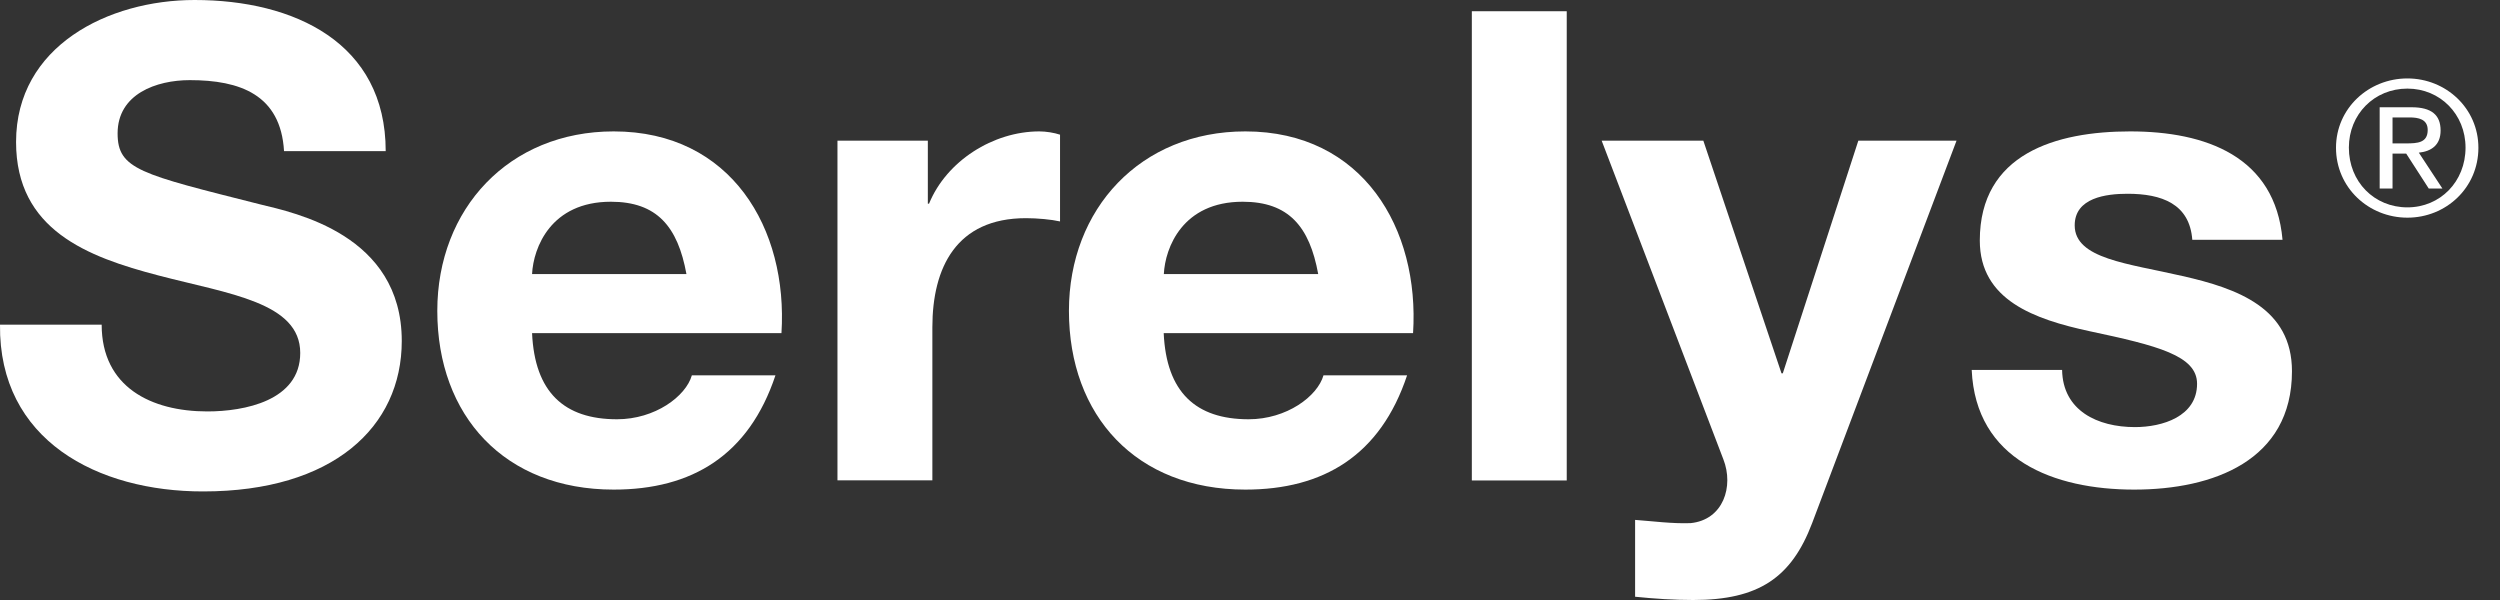 <svg xmlns="http://www.w3.org/2000/svg" width="75" height="18" viewBox="0 0 75 18" fill="none">
    <rect x="0" y="0" width="75" height="18" fill="#333333" stroke="none"/>
    <path d="M3.05 9.74C3.05 11.611 4.535 12.343 6.22 12.343C7.322 12.343 9.007 12.026 9.007 10.589C9.007 9.07 6.861 8.816 4.754 8.264C2.628 7.708 0.482 6.902 0.482 4.259C0.482 1.382 3.249 0 5.837 0C8.824 0 11.571 1.28 11.571 4.533H8.521C8.421 2.838 7.199 2.404 5.694 2.404C4.691 2.404 3.528 2.819 3.528 4.001C3.528 5.085 4.209 5.222 7.8 6.13C8.843 6.385 12.053 7.039 12.053 10.229C12.053 12.813 9.986 14.743 6.096 14.743C2.927 14.747 -0.039 13.208 0 9.74H3.05Z" fill="white"/>
    <path d="M15.962 9.994C16.042 11.768 16.926 12.578 18.51 12.578C19.653 12.578 20.577 11.889 20.756 11.259H23.264C22.464 13.662 20.756 14.688 18.411 14.688C15.142 14.688 13.119 12.48 13.119 9.325C13.119 6.267 15.265 3.942 18.411 3.942C21.938 3.942 23.642 6.859 23.444 9.994H15.962ZM20.593 8.221C20.334 6.8 19.709 6.052 18.327 6.052C16.523 6.052 16.002 7.43 15.962 8.221H20.593Z" fill="white"/>
    <path d="M25.128 4.22H27.835V6.111H27.871C28.393 4.831 29.794 3.942 31.18 3.942C31.379 3.942 31.622 3.981 31.801 4.04V6.643C31.542 6.584 31.12 6.545 30.778 6.545C28.691 6.545 27.971 8.025 27.971 9.818V14.41H25.124V4.22H25.128Z" fill="white"/>
    <path d="M34.911 9.994C34.991 11.768 35.875 12.578 37.459 12.578C38.602 12.578 39.526 11.889 39.705 11.259H42.213C41.413 13.662 39.705 14.688 37.36 14.688C34.091 14.688 32.068 12.48 32.068 9.325C32.068 6.267 34.214 3.942 37.36 3.942C40.887 3.942 42.592 6.859 42.392 9.994H34.911ZM39.546 8.221C39.287 6.8 38.662 6.052 37.28 6.052C35.476 6.052 34.955 7.43 34.915 8.221H39.546Z" fill="white"/>
    <path d="M44.155 0.337H47.002V14.414H44.155V0.337Z" fill="white"/>
    <path d="M54.364 15.694C53.743 17.331 52.76 18 50.797 18C50.216 18 49.634 17.961 49.053 17.902V15.597C49.594 15.636 50.156 15.714 50.717 15.694C51.701 15.597 52.019 14.591 51.701 13.78L48.05 4.22H51.1L53.445 11.2H53.484L55.75 4.22H58.696L54.364 15.694Z" fill="white"/>
    <path d="M61.863 11.098C61.883 12.32 62.926 12.813 64.049 12.813C64.869 12.813 65.912 12.496 65.912 11.513C65.912 10.668 64.73 10.37 62.683 9.935C61.039 9.579 59.394 9.008 59.394 7.215C59.394 4.611 61.68 3.942 63.905 3.942C66.171 3.942 68.257 4.69 68.476 7.195H65.769C65.689 6.111 64.845 5.813 63.826 5.813C63.185 5.813 62.241 5.931 62.241 6.761C62.241 7.767 63.846 7.904 65.47 8.28C67.134 8.655 68.759 9.246 68.759 11.137C68.759 13.819 66.394 14.688 64.025 14.688C61.62 14.688 59.271 13.799 59.151 11.098H61.863Z" fill="white"/>
    <path d="M72.222 2.353C73.381 2.353 74.352 3.253 74.352 4.432C74.352 5.633 73.381 6.53 72.222 6.53C71.059 6.53 70.08 5.629 70.08 4.432C70.08 3.253 71.056 2.353 72.222 2.353ZM72.222 6.221C73.206 6.221 73.966 5.449 73.966 4.428C73.966 3.429 73.206 2.658 72.222 2.658C71.227 2.658 70.466 3.429 70.466 4.428C70.466 5.453 71.227 6.221 72.222 6.221ZM71.39 3.218H72.35C72.939 3.218 73.218 3.445 73.218 3.915C73.218 4.357 72.935 4.541 72.565 4.58L73.273 5.657H72.863L72.186 4.608H71.776V5.657H71.39V3.218ZM71.776 4.302H72.178C72.521 4.302 72.831 4.287 72.831 3.899C72.831 3.574 72.549 3.523 72.286 3.523H71.776V4.302Z" fill="white"/>
</svg>